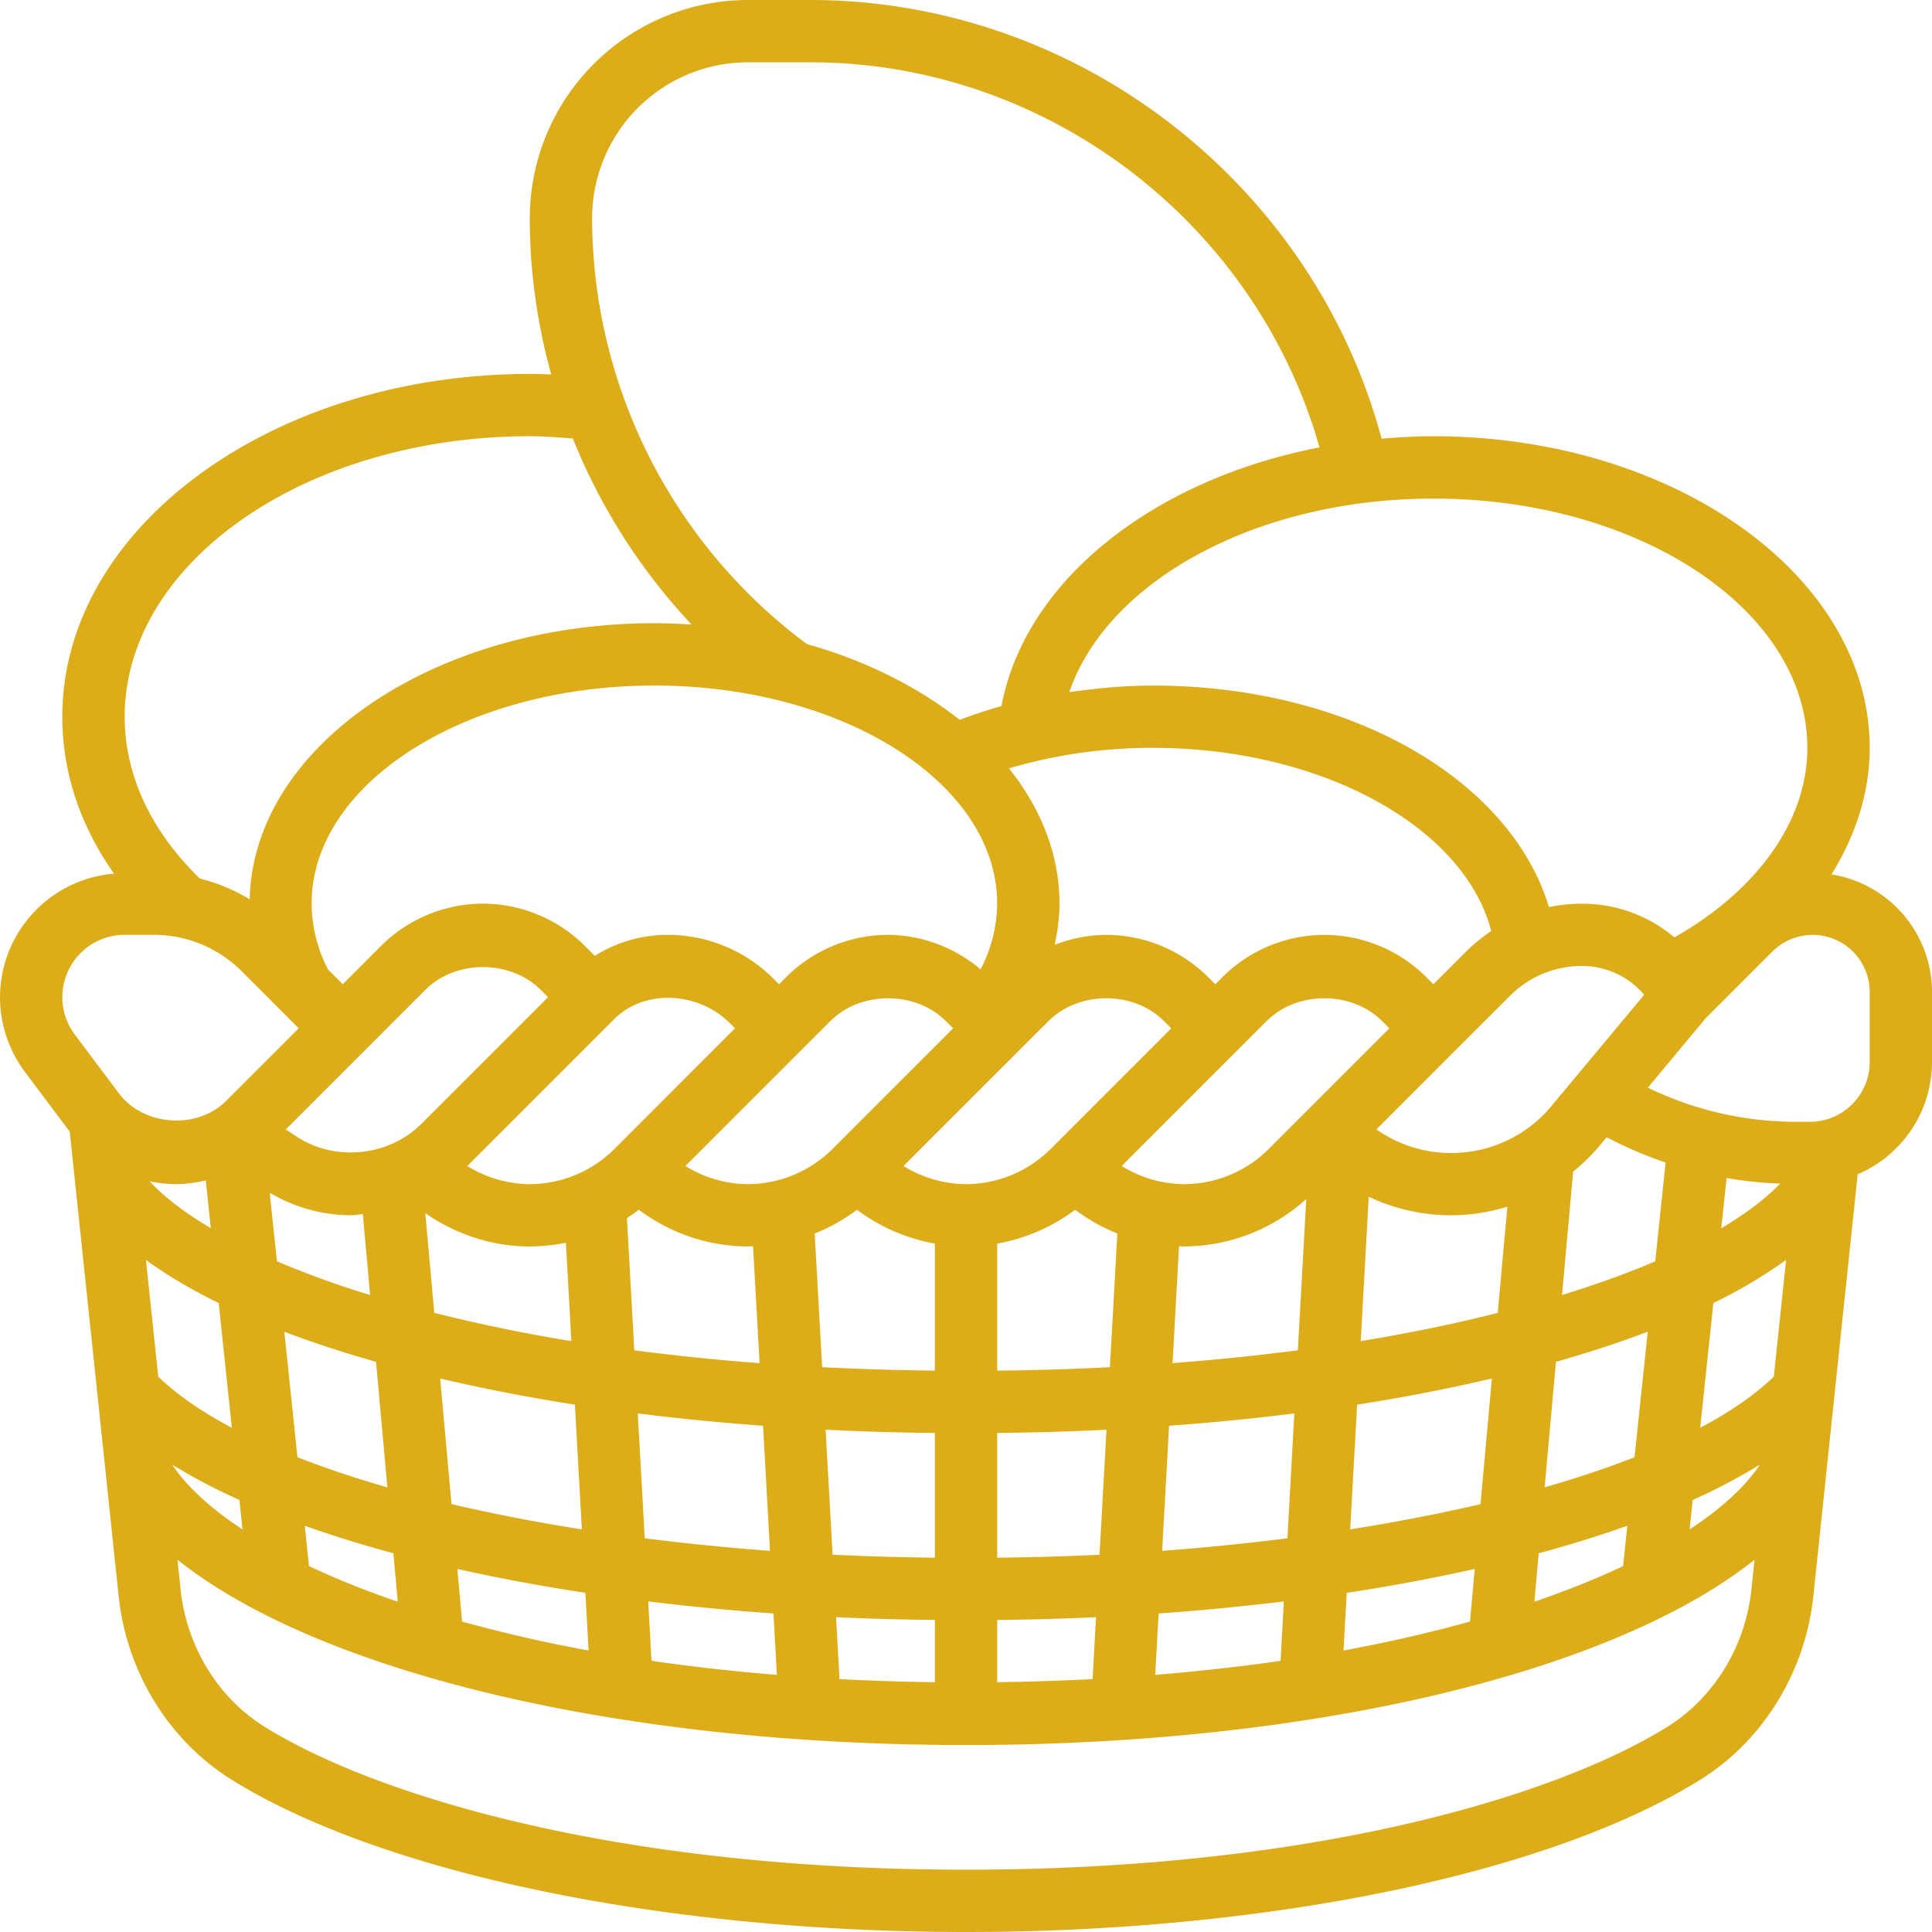 <svg width="44" height="44" xmlns="http://www.w3.org/2000/svg">
    <path d="M41.711 19.914c.555-.895.87-1.872.87-2.882 0-3.913-4.457-7.097-9.936-7.097-.4 0-.792.023-1.18.056C29.902 4.168 24.536 0 18.452 0h-1.42a4.974 4.974 0 0 0-4.967 4.968c0 1.215.171 2.41.488 3.56-.163-.005-.325-.012-.488-.012-5.87 0-10.646 3.502-10.646 7.807 0 1.267.407 2.478 1.176 3.573A2.832 2.832 0 0 0 0 22.71c0 .61.202 1.214.568 1.703l1.005 1.34.015.018 1.114 10.577c.18 1.727 1.14 3.289 2.568 4.18C8.706 42.669 15.115 44 22 44s13.294-1.33 16.73-3.472c1.426-.891 2.387-2.453 2.568-4.18l1.01-9.605A2.782 2.782 0 0 0 44 24.187v-1.599a2.715 2.715 0 0 0-2.289-2.674zm-.55-2.882c0 1.654-1.128 3.236-3.027 4.316a3.26 3.26 0 0 0-2.108-.767c-.255 0-.507.027-.75.077-.885-2.927-4.564-5.045-9.018-5.045-.646 0-1.282.06-1.906.15.871-2.535 4.27-4.408 8.293-4.408 4.696 0 8.516 2.547 8.516 5.677zM7.097 20.581c0-2.74 3.502-4.968 7.806-4.968s7.807 2.228 7.807 4.968a3.28 3.28 0 0 1-.379 1.495 3.295 3.295 0 0 0-2.105-.786 3.3 3.3 0 0 0-2.32.961l-.164.165-.122-.122a3.403 3.403 0 0 0-2.423-1.004 3.11 3.11 0 0 0-1.65.479l-.228-.227A3.3 3.3 0 0 0 11 20.58a3.3 3.3 0 0 0-2.32.96l-.874.875-.334-.334a3.294 3.294 0 0 1-.375-1.501zm19.161-3.549c3.839 0 7.093 1.8 7.703 4.172a3.83 3.83 0 0 0-.574.47l-.742.742-.164-.165a3.3 3.3 0 0 0-2.32-.96 3.3 3.3 0 0 0-2.319.96l-.165.165-.164-.165a3.3 3.3 0 0 0-2.32-.96c-.403 0-.8.082-1.173.226.066-.31.109-.622.109-.936 0-1.117-.42-2.168-1.15-3.082a11.507 11.507 0 0 1 3.28-.467zm10.967 16.156c-.626.245-1.31.473-2.047.685l.258-2.858c.743-.211 1.445-.44 2.09-.686l-.301 2.86zm1.796-3.512a11.243 11.243 0 0 0 1.656-.982l-.28 2.659c-.429.41-.986.8-1.676 1.163l.3-2.84zm-5.303 4.579c-.93.218-1.924.41-2.968.575l.158-2.84a41.255 41.255 0 0 0 3.068-.595l-.258 2.86zM6.474 30.329c.645.247 1.347.475 2.09.686l.258 2.858a23.089 23.089 0 0 1-2.047-.685l-.3-2.859zM5.28 32.516c-.689-.363-1.247-.753-1.676-1.162l-.28-2.659c.474.346 1.03.673 1.657.982l.299 2.839zm.863-5.351c.563.33 1.197.512 1.854.512.09 0 .177-.02.266-.026l.166 1.842a21.14 21.14 0 0 1-2.122-.768l-.164-1.56zm7.844-3.954c.702-.703 1.929-.616 2.63.086l.122.122-2.752 2.753a2.738 2.738 0 0 1-1.921.796 2.73 2.73 0 0 1-1.423-.413l3.344-3.344zm4.258.71.501-.502.165-.164c.692-.693 1.939-.693 2.63 0l.166.164-2.753 2.753a2.738 2.738 0 0 1-1.92.796 2.73 2.73 0 0 1-1.424-.413l2.635-2.634zm4.967 0 .502-.502.165-.164c.692-.693 1.939-.693 2.63 0l.166.164-2.753 2.753a2.738 2.738 0 0 1-1.921.796 2.73 2.73 0 0 1-1.423-.413l2.634-2.634zm6.345 6.83c-.906.12-1.86.217-2.853.293l.148-2.663c.039.001.078.006.117.006a4.164 4.164 0 0 0 2.78-1.08l-.192 3.445zm-17.491-2.364c.277 0 .552-.029.822-.084l.124 2.24a37.852 37.852 0 0 1-3.122-.644l-.204-2.271c.693.486 1.528.76 2.38.76zm2.212-.647a4.13 4.13 0 0 0 .271-.189 4.165 4.165 0 0 0 2.484.836c.04 0 .078-.005.117-.006l.149 2.664a52.67 52.67 0 0 1-2.853-.293l-.168-3.012zm4.277.352c.343-.136.666-.319.962-.54a4.181 4.181 0 0 0 1.774.77v2.893c-.88-.01-1.737-.035-2.567-.079l-.17-3.044zm4.156.23a4.173 4.173 0 0 0 1.774-.77c.296.221.619.404.962.54l-.17 3.045c-.829.043-1.686.069-2.566.078v-2.894zm-12.686 3.073c.965.227 1.989.426 3.068.595l.158 2.84a40.854 40.854 0 0 1-2.968-.575l-.258-2.86zm4.5.795c.92.116 1.874.209 2.853.281l.158 2.848a54.641 54.641 0 0 1-2.852-.286l-.159-2.843zm4.278.371c.814.04 1.645.065 2.488.074v2.84a60.94 60.94 0 0 1-2.329-.068l-.159-2.846zm3.908.074c.843-.009 1.673-.033 2.488-.074l-.158 2.847c-.765.038-1.544.058-2.33.067v-2.84zm3.914-.164c.979-.072 1.932-.165 2.852-.281l-.157 2.843c-.922.117-1.874.213-2.853.286l.158-2.848zm4.365-1.929.182-3.287a4.375 4.375 0 0 0 1.879.422c.439 0 .868-.07 1.278-.195L34.11 29.9c-.957.242-1.996.459-3.121.643zm-2.1-4.37a2.738 2.738 0 0 1-1.921.796 2.73 2.73 0 0 1-1.423-.413l2.634-2.634.502-.502.165-.164c.691-.693 1.938-.693 2.63 0l.166.164-2.753 2.753zm-20.58-2.25.5-.503.875-.874c.692-.693 1.94-.693 2.631 0l.165.165-2.886 2.886c-.744.744-1.976.866-2.851.282l-.235-.156 1.8-1.8zm-3.624 2.961.115 1.088c-.589-.349-1.06-.707-1.393-1.068.195.04.394.065.596.065.234 0 .46-.034.682-.085zm.766 7.278.07.67c-.73-.48-1.268-.977-1.601-1.475.457.281.965.551 1.531.805zm1.585 1.506-.096-.918c.63.223 1.303.433 2.018.626l.099 1.102a19.641 19.641 0 0 1-2.02-.81zm3.487 1.263-.108-1.198c.923.207 1.896.388 2.915.543l.073 1.314a33.123 33.123 0 0 1-2.88-.659zm4.314.894-.076-1.353c.924.114 1.875.205 2.853.275l.078 1.398a45.344 45.344 0 0 1-2.855-.32zm4.281.416-.078-1.41c.74.036 1.49.055 2.25.064v1.417a53.195 53.195 0 0 1-2.172-.071zm3.592-1.346a62.98 62.98 0 0 0 2.25-.063l-.078 1.409c-.705.037-1.429.061-2.172.07v-1.416zm3.676-.148a55.096 55.096 0 0 0 2.852-.275l-.075 1.353c-.905.132-1.861.237-2.855.32l.078-1.398zm4.284-.47a42.783 42.783 0 0 0 2.915-.544l-.108 1.198c-.888.246-1.847.469-2.88.659l.073-1.314zm4.372-.901a27.46 27.46 0 0 0 2.018-.626l-.096.919c-.604.284-1.278.555-2.02.81l.098-1.103zm3.507-1.214a13.357 13.357 0 0 0 1.531-.805c-.333.497-.87.995-1.601 1.475l.07-.67zm.651-6.19.121-1.142c.402.07.808.112 1.219.127-.33.343-.78.684-1.34 1.016zm-1.505.755c-.63.27-1.339.526-2.122.767l.253-2.81c.214-.175.417-.368.598-.585l.166-.198c.432.229.882.42 1.342.576l-.237 2.25zm-2.362-3.537a2.961 2.961 0 0 1-2.283 1.07 2.959 2.959 0 0 1-1.649-.5l-.055-.037 1.8-1.802 1.245-1.243A2.298 2.298 0 0 1 36.026 22c.557 0 1.07.243 1.418.656l-2.111 2.533zm-18.3-23.77h1.419c5.385 0 10.142 3.648 11.598 8.77-3.792.734-6.707 3.034-7.243 5.892-.327.09-.643.197-.953.313-.943-.748-2.13-1.345-3.478-1.726a12.113 12.113 0 0 1-4.892-9.7 3.552 3.552 0 0 1 3.548-3.549zm-4.968 8.516c.329 0 .655.027.98.052a13.555 13.555 0 0 0 2.704 4.236c-.279-.017-.56-.03-.846-.03-5.038 0-9.139 2.812-9.218 6.287a4.206 4.206 0 0 0-1.136-.473c-1.116-1.087-1.71-2.356-1.71-3.684 0-3.522 4.139-6.388 9.226-6.388zM2.839 21.29h.659c.758 0 1.471.296 2.008.831l1.297 1.298-1.655 1.655c-.66.66-1.88.573-2.44-.174l-1.005-1.339a1.42 1.42 0 0 1 1.135-2.271zm35.14 18.033c-2.526 1.575-8.05 3.258-15.979 3.258-7.93 0-13.453-1.683-15.978-3.258-1.06-.66-1.773-1.828-1.909-3.123l-.071-.678c3.205 2.554 10.024 4.22 17.958 4.22 7.934 0 14.753-1.666 17.958-4.22l-.071.678c-.136 1.295-.85 2.463-1.909 3.123zm4.602-15.136c0 .75-.61 1.361-1.362 1.361h-.338a7.73 7.73 0 0 1-3.352-.777l1.32-1.585 1.517-1.516a1.299 1.299 0 0 1 2.215.918v1.599z" fill="#DCAD19" fill-rule="nonzero"/>
</svg>
